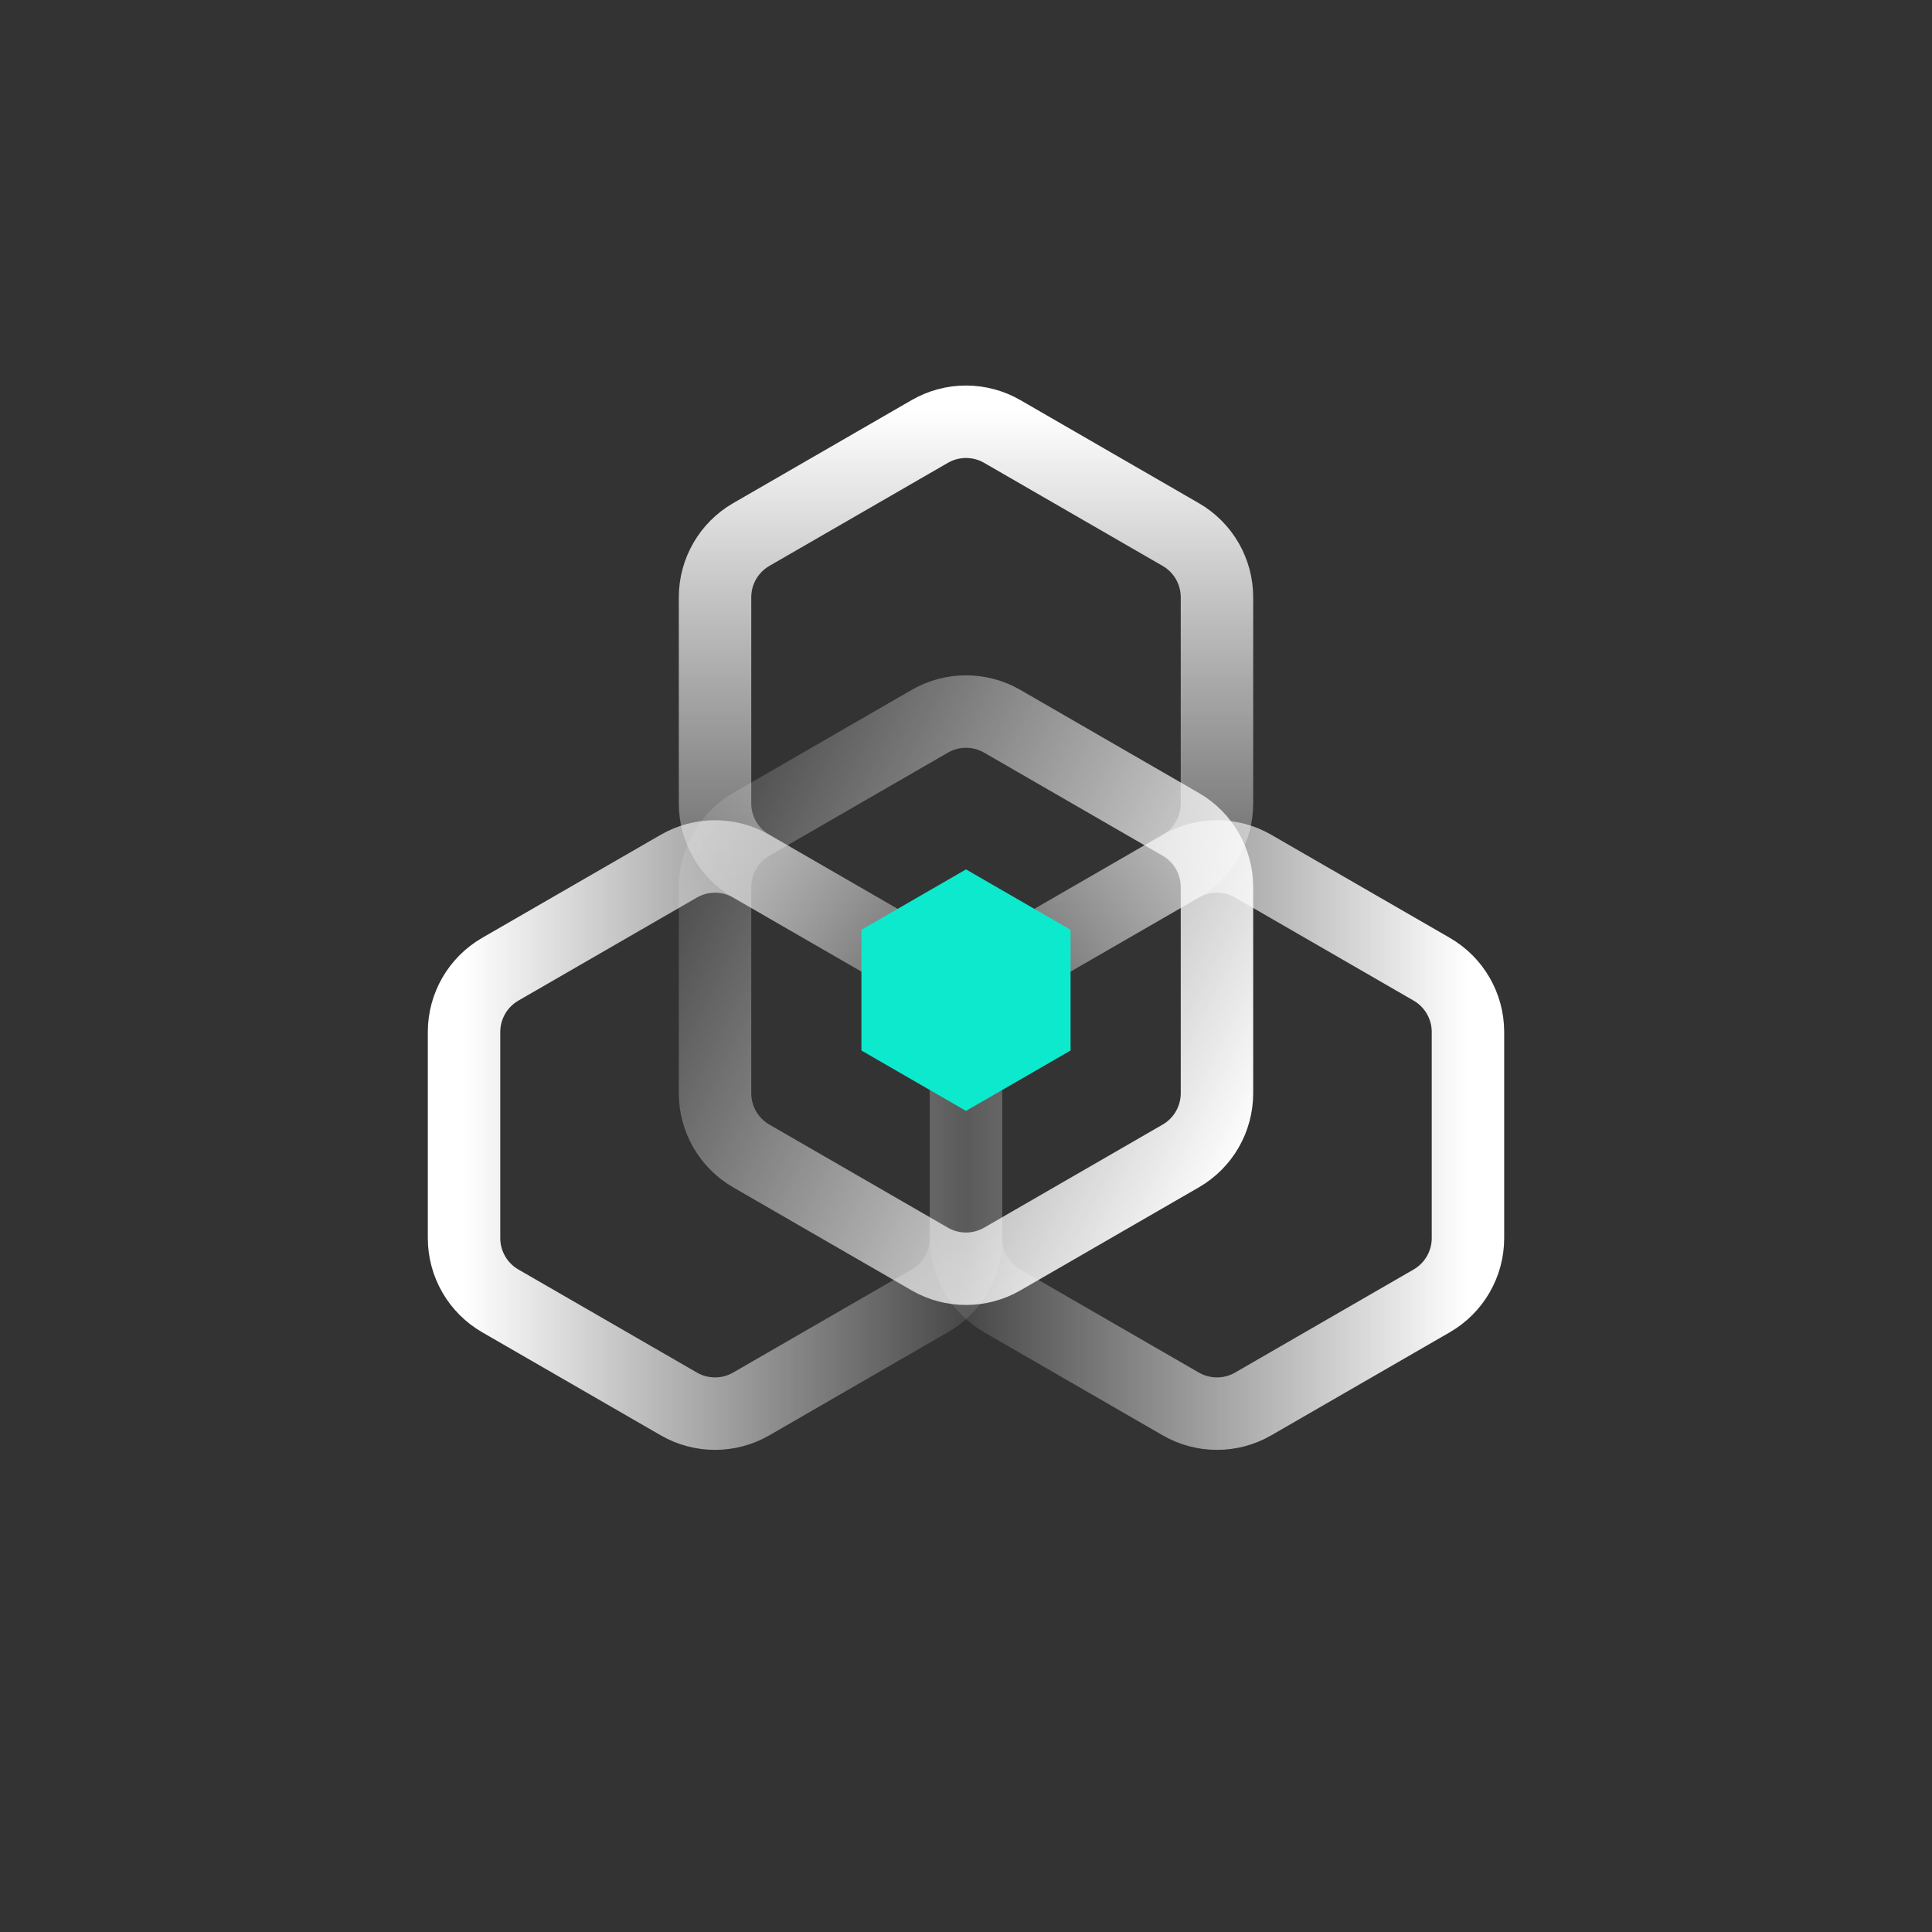 <svg width="80" height="80" viewBox="0 0 80 80" fill="none" xmlns="http://www.w3.org/2000/svg">
<rect x="0" y="0" width="80" height="80" fill="#333333" stroke="none"/>
<path d="M38.5 17.866C39.428 17.33 40.572 17.33 41.5 17.866L48.892 22.134C49.821 22.67 50.392 23.66 50.392 24.732V33.268C50.392 34.34 49.821 35.33 48.892 35.866L41.5 40.134C40.572 40.67 39.428 40.67 38.5 40.134L31.108 35.866C30.18 35.33 29.608 34.34 29.608 33.268V24.732C29.608 23.66 30.18 22.67 31.108 22.134L38.5 17.866Z" stroke="url(#paint0_linear_2119_14651)" stroke-width="3"/>
<path d="M28.108 35.866C29.036 35.33 30.18 35.33 31.108 35.866L38.5 40.134C39.428 40.67 40 41.66 40 42.732V51.268C40 52.34 39.428 53.33 38.5 53.866L31.108 58.134C30.18 58.67 29.036 58.67 28.108 58.134L20.715 53.866C19.787 53.33 19.215 52.34 19.215 51.268V42.732C19.215 41.66 19.787 40.67 20.715 40.134L28.108 35.866Z" stroke="url(#paint1_linear_2119_14651)" stroke-width="3"/>
<path d="M48.892 35.866C49.821 35.33 50.964 35.33 51.892 35.866L59.285 40.134C60.213 40.67 60.785 41.66 60.785 42.732V51.268C60.785 52.34 60.213 53.33 59.285 53.866L51.892 58.134C50.964 58.67 49.821 58.67 48.892 58.134L41.5 53.866C40.572 53.33 40 52.34 40 51.268V42.732C40 41.66 40.572 40.67 41.5 40.134L48.892 35.866Z" stroke="url(#paint2_linear_2119_14651)" stroke-width="3"/>
<path d="M38.5 29.866C39.428 29.33 40.572 29.33 41.5 29.866L48.892 34.134C49.821 34.67 50.392 35.66 50.392 36.732V45.268C50.392 46.34 49.821 47.33 48.892 47.866L41.5 52.134C40.572 52.67 39.428 52.67 38.5 52.134L31.108 47.866C30.18 47.33 29.608 46.34 29.608 45.268V36.732C29.608 35.66 30.18 34.67 31.108 34.134L38.5 29.866Z" stroke="url(#paint3_linear_2119_14651)" stroke-width="3"/>
<path d="M40 36L44.33 38.5V43.5L40 46L35.67 43.5V38.5L40 36Z" fill="#0DE9CD"/>
<defs>
<linearGradient id="paint0_linear_2119_14651" x1="40" y1="17" x2="40" y2="41" gradientUnits="userSpaceOnUse">
<stop stop-color="white"/>
<stop offset="1" stop-color="white" stop-opacity="0.1"/>
</linearGradient>
<linearGradient id="paint1_linear_2119_14651" x1="40" y1="47" x2="19.215" y2="47" gradientUnits="userSpaceOnUse">
<stop stop-color="white" stop-opacity="0.1"/>
<stop offset="1" stop-color="white"/>
</linearGradient>
<linearGradient id="paint2_linear_2119_14651" x1="60.785" y1="47" x2="40" y2="47" gradientUnits="userSpaceOnUse">
<stop stop-color="white"/>
<stop offset="1" stop-color="white" stop-opacity="0.1"/>
</linearGradient>
<linearGradient id="paint3_linear_2119_14651" x1="52" y1="47" x2="28" y2="35" gradientUnits="userSpaceOnUse">
<stop stop-color="white"/>
<stop offset="1" stop-color="white" stop-opacity="0.1"/>
</linearGradient>
</defs>
</svg>
